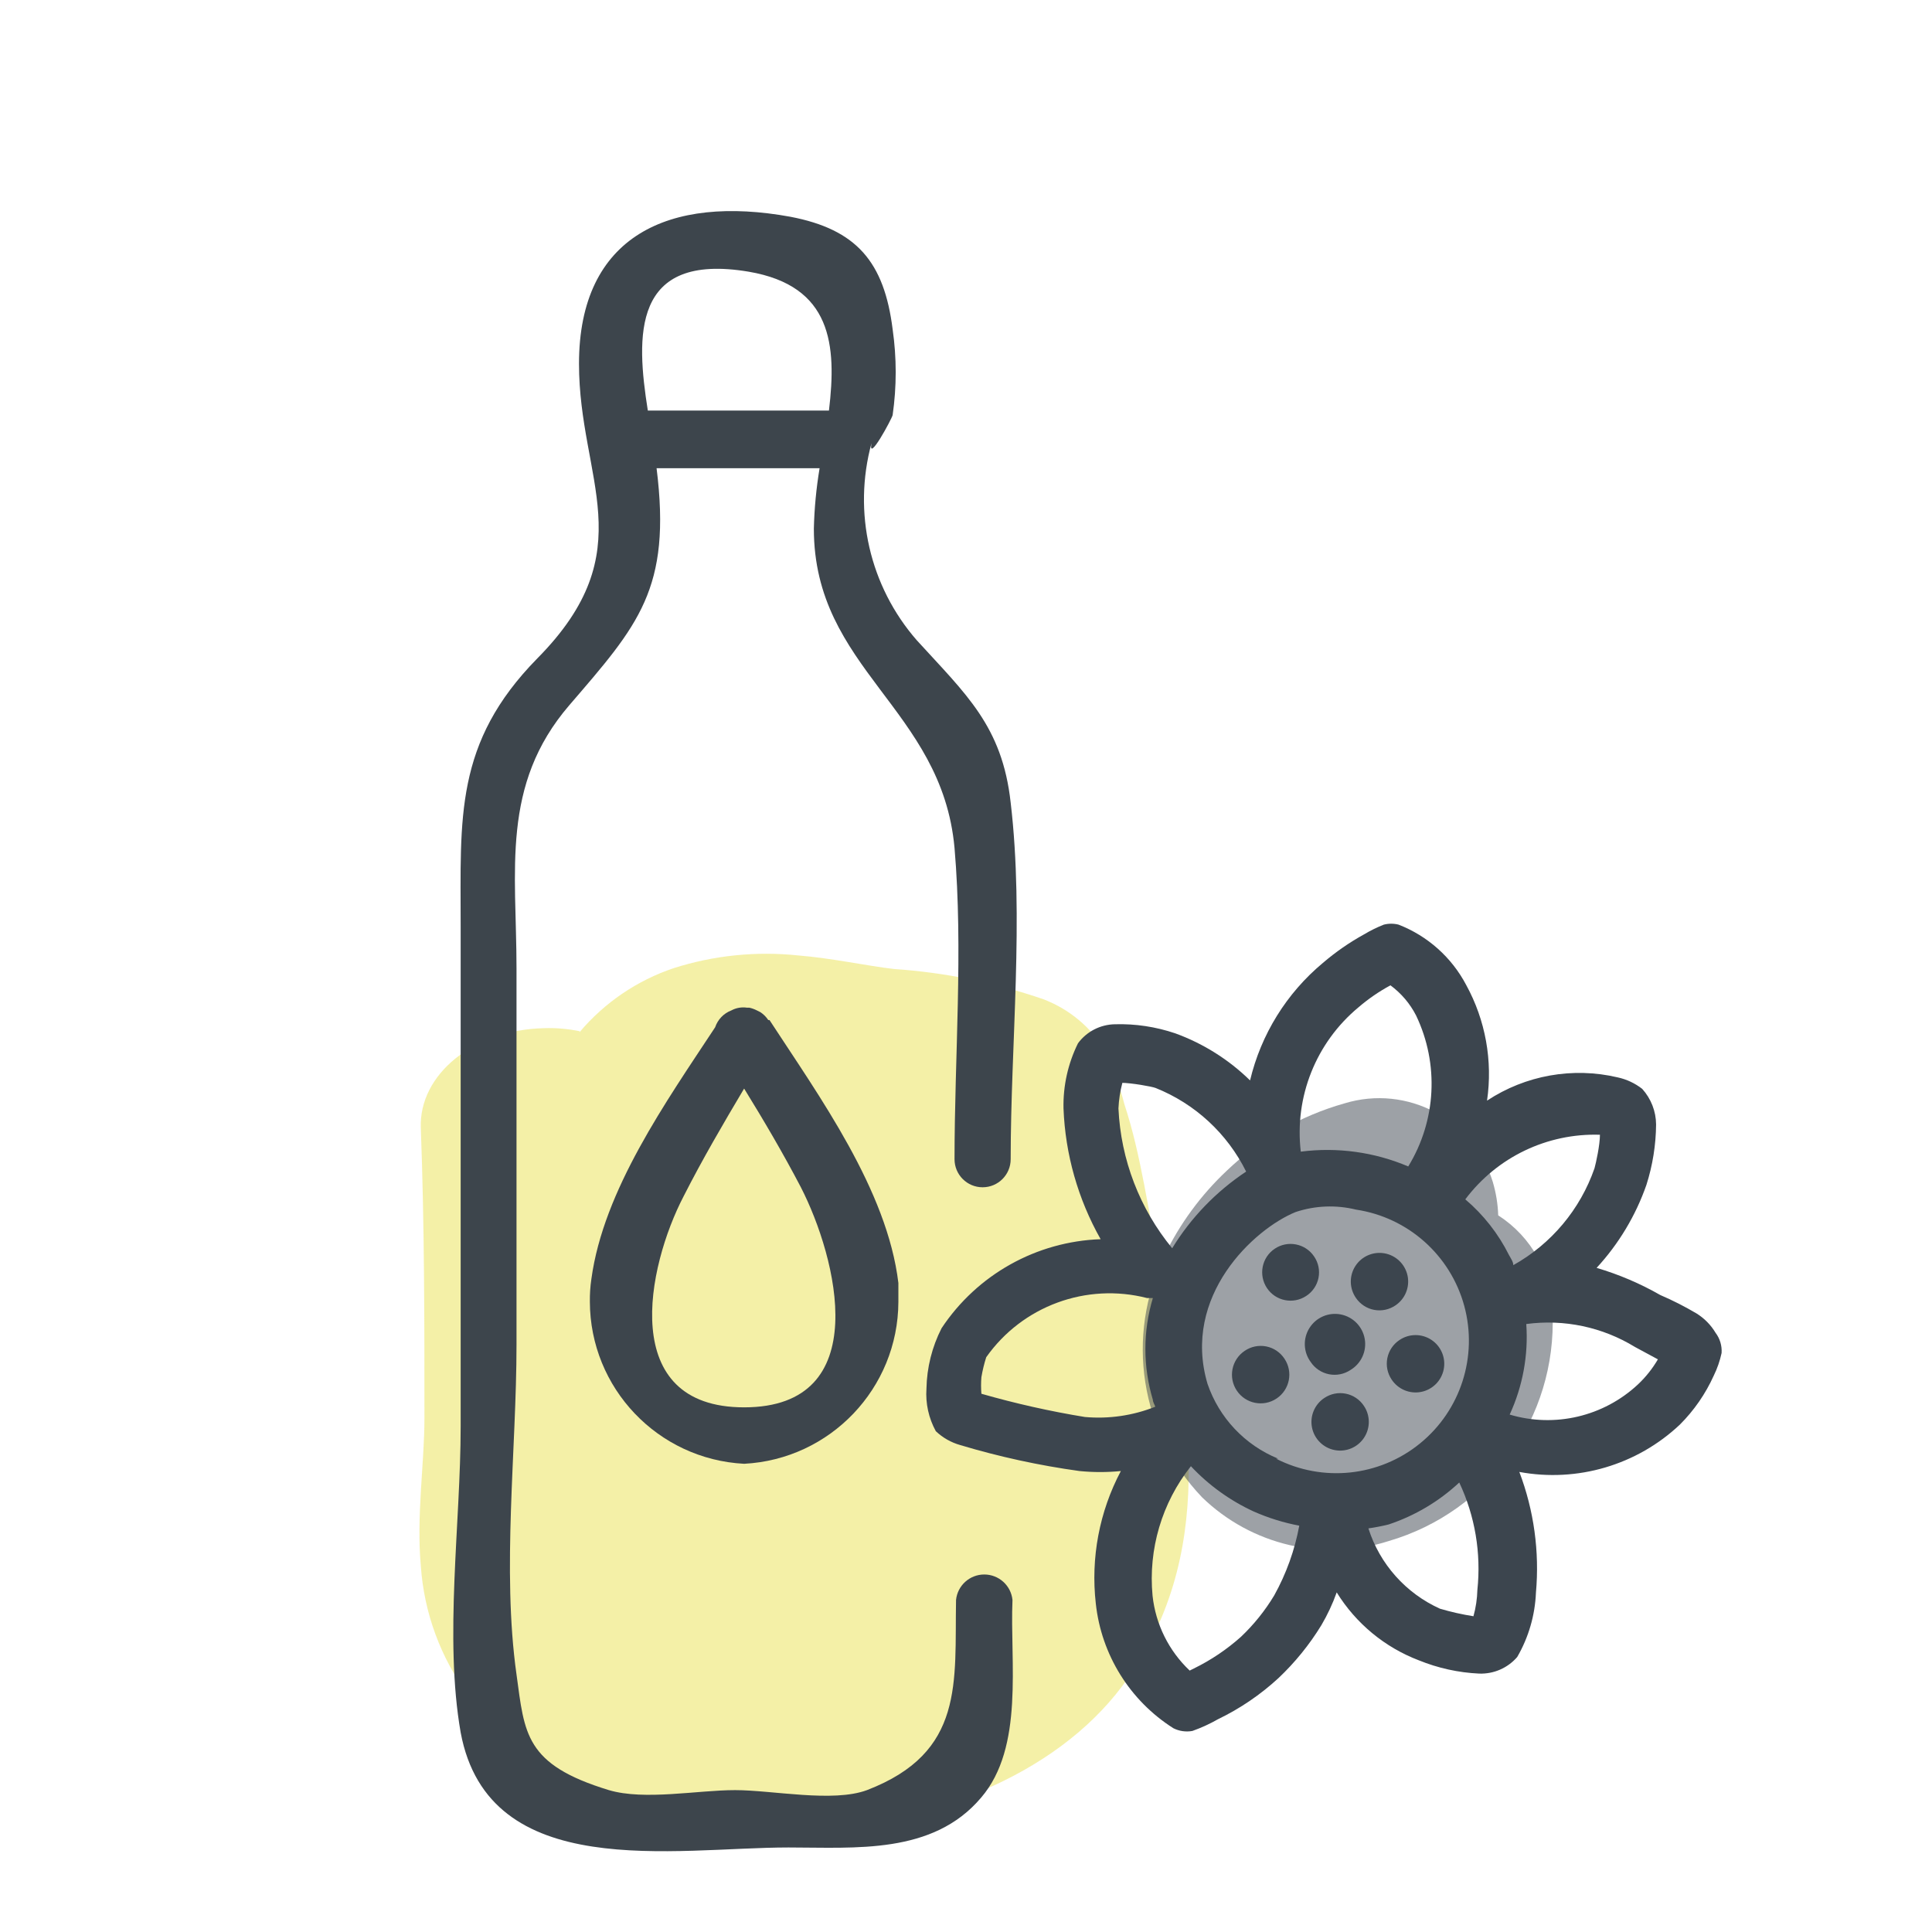 <svg xmlns="http://www.w3.org/2000/svg" width="64" height="64" viewBox="0 0 64 64" style="background:#fff">
  <g id="Sonnenblumenöl" fill="none" fill-rule="evenodd" stroke="none" stroke-width="1">
    <rect width="64" height="64" fill="#FFF"/>
    <g id="8-Sonnenblumenol" transform="translate(2 4)">
      <g id="Layer_2">
        <rect id="Rectangle" width="60" height="60" x="0" y="0"/>
      </g>
      <g id="Layer_1" transform="translate(11 2)">
        <path id="Path" fill="#EBE350" fill-opacity=".5" d="M6.2,28.19 C7.026,27.211 8.106,26.478 9.32,26.07 C10.65,25.647 12.052,25.504 13.44,25.65 C14.56,25.74 15.74,26 16.62,26.1 C18.303,26.215 19.964,26.551 21.56,27.1 C22.42,27.427 23.145,28.032 23.62,28.82 C23.881,29.39 24.092,29.983 24.25,30.59 C24.82,32.32 25.03,34.17 25.43,35.93 C26.43,40.54 27.37,45.58 24.17,49.86 C19.72,55.79 7.33,56.48 2.53,50.18 C1.598,48.926 1.046,47.429 0.94,45.87 C0.79,44.22 1.06,42.48 1.06,40.98 C1.06,37.78 1.06,34.58 0.94,31.37 C0.87,29.59 2.7,28.11 5.02,28.06 C5.416,28.046 5.812,28.08 6.2,28.16 L6.2,28.19 Z"/>
        <path id="Path" fill="#3C454E" fill-opacity=".5" d="M36.63,34.26 C37.732,34.968 38.407,36.18 38.43,37.49 C38.573,40.959 36.333,44.078 33,45.05 C30.83,45.745 28.454,45.187 26.82,43.6 C24.772,41.457 24.273,38.266 25.57,35.6 C26.081,34.541 26.783,33.585 27.64,32.78 C28.738,31.729 30.077,30.963 31.54,30.55 C33.613,29.919 35.807,31.08 36.45,33.15 C36.557,33.511 36.618,33.884 36.63,34.26 Z"/>
        <path id="Shape" fill="#3D454C" fill-rule="nonzero" d="M20.54,47 C20.49,46.521 20.087,46.157 19.605,46.157 C19.123,46.157 18.72,46.521 18.67,47 L18.67,47 C18.62,49.73 18.97,52.05 15.72,53.3 C14.59,53.72 12.59,53.3 11.35,53.3 C10.11,53.3 8.35,53.65 7.17,53.3 C4.38,52.45 4.38,51.43 4.11,49.47 C3.62,45.99 4.11,42.02 4.11,38.55 L4.11,26.07 C4.11,22.84 3.58,20.01 5.86,17.36 C8.14,14.71 9.25,13.51 8.75,9.51 L14.15,9.51 C14.04,10.171 13.976,10.84 13.96,11.51 C13.96,16.17 18.2,17.46 18.62,22.09 C18.91,25.47 18.62,29.01 18.62,32.4 C18.62,32.914 19.036,33.33 19.55,33.33 C20.064,33.33 20.48,32.914 20.48,32.4 C20.48,28.58 20.93,24.4 20.48,20.59 C20.2,18.05 19,17 17.37,15.21 C15.808,13.422 15.245,10.971 15.87,8.68 C15.74,9.37 16.55,7.86 16.57,7.75 C16.705,6.808 16.705,5.852 16.57,4.91 C16.29,2.68 15.38,1.6 13.18,1.18 C9.18,0.45 6.18,1.8 6.18,6.05 C6.18,9.89 8.34,12.23 4.8,15.81 C2.05,18.61 2.26,21.09 2.26,24.68 L2.26,41.25 C2.26,44.46 1.71,48.25 2.26,51.39 C3.19,56.39 9.35,55.2 13.12,55.2 C15.34,55.2 17.9,55.44 19.5,53.55 C20.94,51.87 20.45,49.06 20.54,47 Z M11.8,3 C14.56,3.47 14.72,5.43 14.46,7.6 L8.46,7.6 C8.07,5.14 7.92,2.35 11.8,3 Z"/>
        <path id="Shape" fill="#3D454C" fill-rule="nonzero" d="M12.45,27.79 C12.382,27.687 12.293,27.598 12.19,27.53 L12.07,27.47 C11.991,27.43 11.907,27.399 11.82,27.38 L11.74,27.38 C11.565,27.355 11.386,27.386 11.23,27.47 C10.975,27.566 10.777,27.772 10.69,28.03 C9.07,30.49 6.99,33.42 6.59,36.37 C6.553,36.618 6.537,36.869 6.54,37.12 C6.547,39.983 8.791,42.341 11.65,42.49 C14.505,42.341 16.748,39.989 16.76,37.13 C16.76,36.917 16.76,36.707 16.76,36.5 C16.39,33.42 14.14,30.32 12.49,27.79 L12.45,27.79 Z M11.65,40.62 C7.46,40.62 8.43,35.96 9.65,33.62 C10.27,32.4 10.96,31.22 11.65,30.06 C12.31,31.13 12.95,32.22 13.53,33.33 C14.72,35.65 16,40.62 11.65,40.62 Z"/>
        <path id="Shape" fill="#3C454E" d="M43.83,38.15 C43.674,37.889 43.458,37.67 43.2,37.51 C42.813,37.281 42.413,37.077 42,36.9 C41.334,36.519 40.626,36.217 39.89,36 C40.622,35.206 41.184,34.27 41.54,33.25 C41.746,32.603 41.854,31.929 41.86,31.25 C41.857,30.814 41.693,30.394 41.4,30.07 C41.162,29.884 40.885,29.754 40.59,29.69 C39.102,29.339 37.536,29.618 36.26,30.46 C36.452,29.142 36.21,27.798 35.57,26.63 C35.089,25.715 34.293,25.005 33.33,24.63 C33.169,24.589 33.001,24.589 32.84,24.63 C32.615,24.719 32.397,24.826 32.19,24.95 C31.702,25.219 31.243,25.537 30.82,25.9 C29.618,26.902 28.772,28.267 28.41,29.79 C27.704,29.099 26.858,28.567 25.93,28.23 C25.286,28.012 24.609,27.91 23.93,27.93 C23.447,27.939 22.996,28.172 22.71,28.56 C22.378,29.231 22.213,29.972 22.23,30.72 C22.289,32.241 22.711,33.725 23.46,35.05 C21.33,35.125 19.367,36.223 18.19,38 C17.874,38.62 17.703,39.304 17.69,40 C17.656,40.49 17.764,40.979 18,41.41 C18.229,41.627 18.507,41.785 18.81,41.87 C20.103,42.258 21.423,42.545 22.76,42.73 C23.216,42.775 23.674,42.775 24.13,42.73 C23.417,44.076 23.128,45.606 23.3,47.12 C23.483,48.816 24.429,50.337 25.87,51.25 C26.065,51.348 26.286,51.379 26.5,51.34 C26.794,51.235 27.079,51.105 27.35,50.95 C28.08,50.598 28.754,50.139 29.35,49.59 C29.898,49.072 30.376,48.483 30.77,47.84 C30.974,47.494 31.145,47.129 31.28,46.75 C31.915,47.778 32.871,48.569 34,49 C34.637,49.259 35.313,49.408 36,49.44 C36.482,49.457 36.945,49.255 37.26,48.89 C37.636,48.241 37.849,47.51 37.88,46.76 C38.002,45.402 37.814,44.034 37.33,42.76 C39.252,43.115 41.228,42.532 42.65,41.19 C43.118,40.722 43.498,40.173 43.77,39.57 C43.887,39.332 43.974,39.08 44.03,38.82 C44.046,38.58 43.975,38.342 43.83,38.15 Z M29.34,42.32 C28.238,41.871 27.384,40.966 27,39.84 C26.14,36.93 28.54,34.71 29.92,34.15 C30.566,33.935 31.259,33.908 31.92,34.07 C33.64,34.328 35.045,35.577 35.504,37.254 C35.962,38.932 35.387,40.722 34.037,41.818 C32.688,42.915 30.818,43.112 29.27,42.32 L29.34,42.32 Z M40,31.59 C40,31.93 39.87,32.52 39.82,32.7 C39.347,34.063 38.39,35.206 37.13,35.91 C37.13,35.8 37.05,35.69 36.99,35.58 C36.637,34.872 36.144,34.242 35.54,33.73 C36.589,32.332 38.253,31.534 40,31.59 L40,31.59 Z M32,27.37 C32.326,27.089 32.682,26.845 33.06,26.64 C33.417,26.903 33.708,27.245 33.91,27.64 C34.677,29.243 34.579,31.125 33.65,32.64 C32.528,32.163 31.299,31.994 30.09,32.15 C29.876,30.336 30.594,28.537 32,27.37 L32,27.37 Z M24.15,29.87 C24.46,29.87 25.15,29.99 25.28,30.04 C26.587,30.563 27.655,31.549 28.28,32.81 L28.28,32.81 C27.288,33.469 26.452,34.335 25.83,35.35 C24.752,34.039 24.128,32.415 24.05,30.72 C24.063,30.433 24.106,30.148 24.18,29.87 L24.15,29.87 Z M22.94,40.94 C21.783,40.751 20.637,40.493 19.51,40.17 L19.51,40.17 C19.495,39.987 19.495,39.803 19.51,39.62 C19.548,39.397 19.601,39.176 19.67,38.96 C20.867,37.263 22.989,36.483 25,37 L25.19,37 C24.86,38.099 24.86,39.271 25.19,40.37 C25.19,40.45 25.25,40.53 25.27,40.6 C24.53,40.894 23.733,41.01 22.94,40.94 Z M29.21,46.85 C28.907,47.354 28.537,47.815 28.11,48.22 C27.64,48.64 27.116,48.993 26.55,49.27 L26.41,49.34 C25.718,48.686 25.282,47.807 25.18,46.86 C25.034,45.32 25.489,43.783 26.45,42.57 C27.04,43.2 27.746,43.709 28.53,44.07 C29.014,44.284 29.52,44.441 30.04,44.54 C29.89,45.35 29.61,46.13 29.21,46.85 L29.21,46.85 Z M35.94,46.67 C35.932,46.964 35.889,47.256 35.81,47.54 C35.435,47.481 35.064,47.398 34.7,47.29 C33.569,46.779 32.707,45.812 32.33,44.63 C32.555,44.598 32.779,44.554 33,44.5 C33.871,44.21 34.669,43.736 35.34,43.11 C35.862,44.219 36.069,45.451 35.94,46.67 L35.94,46.67 Z M41.26,39.86 C40.121,40.924 38.504,41.305 37.01,40.86 C37.443,39.922 37.632,38.89 37.56,37.86 C38.812,37.692 40.083,37.96 41.16,38.62 L41.92,39.03 C41.741,39.337 41.519,39.616 41.26,39.86 L41.26,39.86 Z"/>
        <path id="Path" fill="#3C454E" d="M31.74 39.38C32.094 39.166 32.28 38.757 32.208 38.35 32.136 37.944 31.822 37.623 31.416 37.543 31.011 37.463 30.598 37.641 30.378 37.99 30.157 38.339 30.174 38.788 30.42 39.12 30.56 39.33 30.778 39.475 31.026 39.524 31.274 39.573 31.531 39.521 31.74 39.38L31.74 39.38zM30.87 40.31C30.549 40.522 30.387 40.908 30.461 41.286 30.535 41.664 30.831 41.96 31.209 42.035 31.586 42.11 31.972 41.949 32.185 41.628 32.398 41.307 32.396 40.889 32.18 40.57 32.042 40.361 31.825 40.216 31.579 40.167 31.333 40.118 31.078 40.17 30.87 40.31L30.87 40.31zM33.1 39.7C33.312 40.021 33.698 40.183 34.076 40.109 34.454 40.035 34.75 39.739 34.825 39.361 34.9 38.984 34.739 38.598 34.418 38.385 34.097 38.172 33.679 38.174 33.36 38.39 33.151 38.528 33.006 38.745 32.957 38.991 32.908 39.237 32.96 39.492 33.1 39.7zM33.23 37.24C33.549 37.024 33.706 36.636 33.627 36.258 33.547 35.881 33.248 35.589 32.868 35.519 32.489 35.45 32.105 35.616 31.897 35.941 31.689 36.266 31.698 36.684 31.92 37 32.062 37.206 32.279 37.347 32.525 37.392 32.771 37.437 33.025 37.382 33.23 37.24zM30.53 35.62C30.24 35.191 29.657 35.077 29.227 35.366 28.797 35.654 28.682 36.237 28.969 36.668 29.256 37.099 29.838 37.216 30.27 36.93 30.481 36.793 30.628 36.577 30.677 36.33 30.726 36.083 30.673 35.827 30.53 35.62zM28.23 38.75C27.795 39.043 27.679 39.633 27.972 40.068 28.264 40.503 28.854 40.619 29.289 40.327 29.725 40.035 29.842 39.446 29.55 39.01 29.411 38.798 29.193 38.651 28.945 38.602 28.696 38.553 28.439 38.606 28.23 38.75z"/>
      </g>
    </g>
  </g>
</svg>
